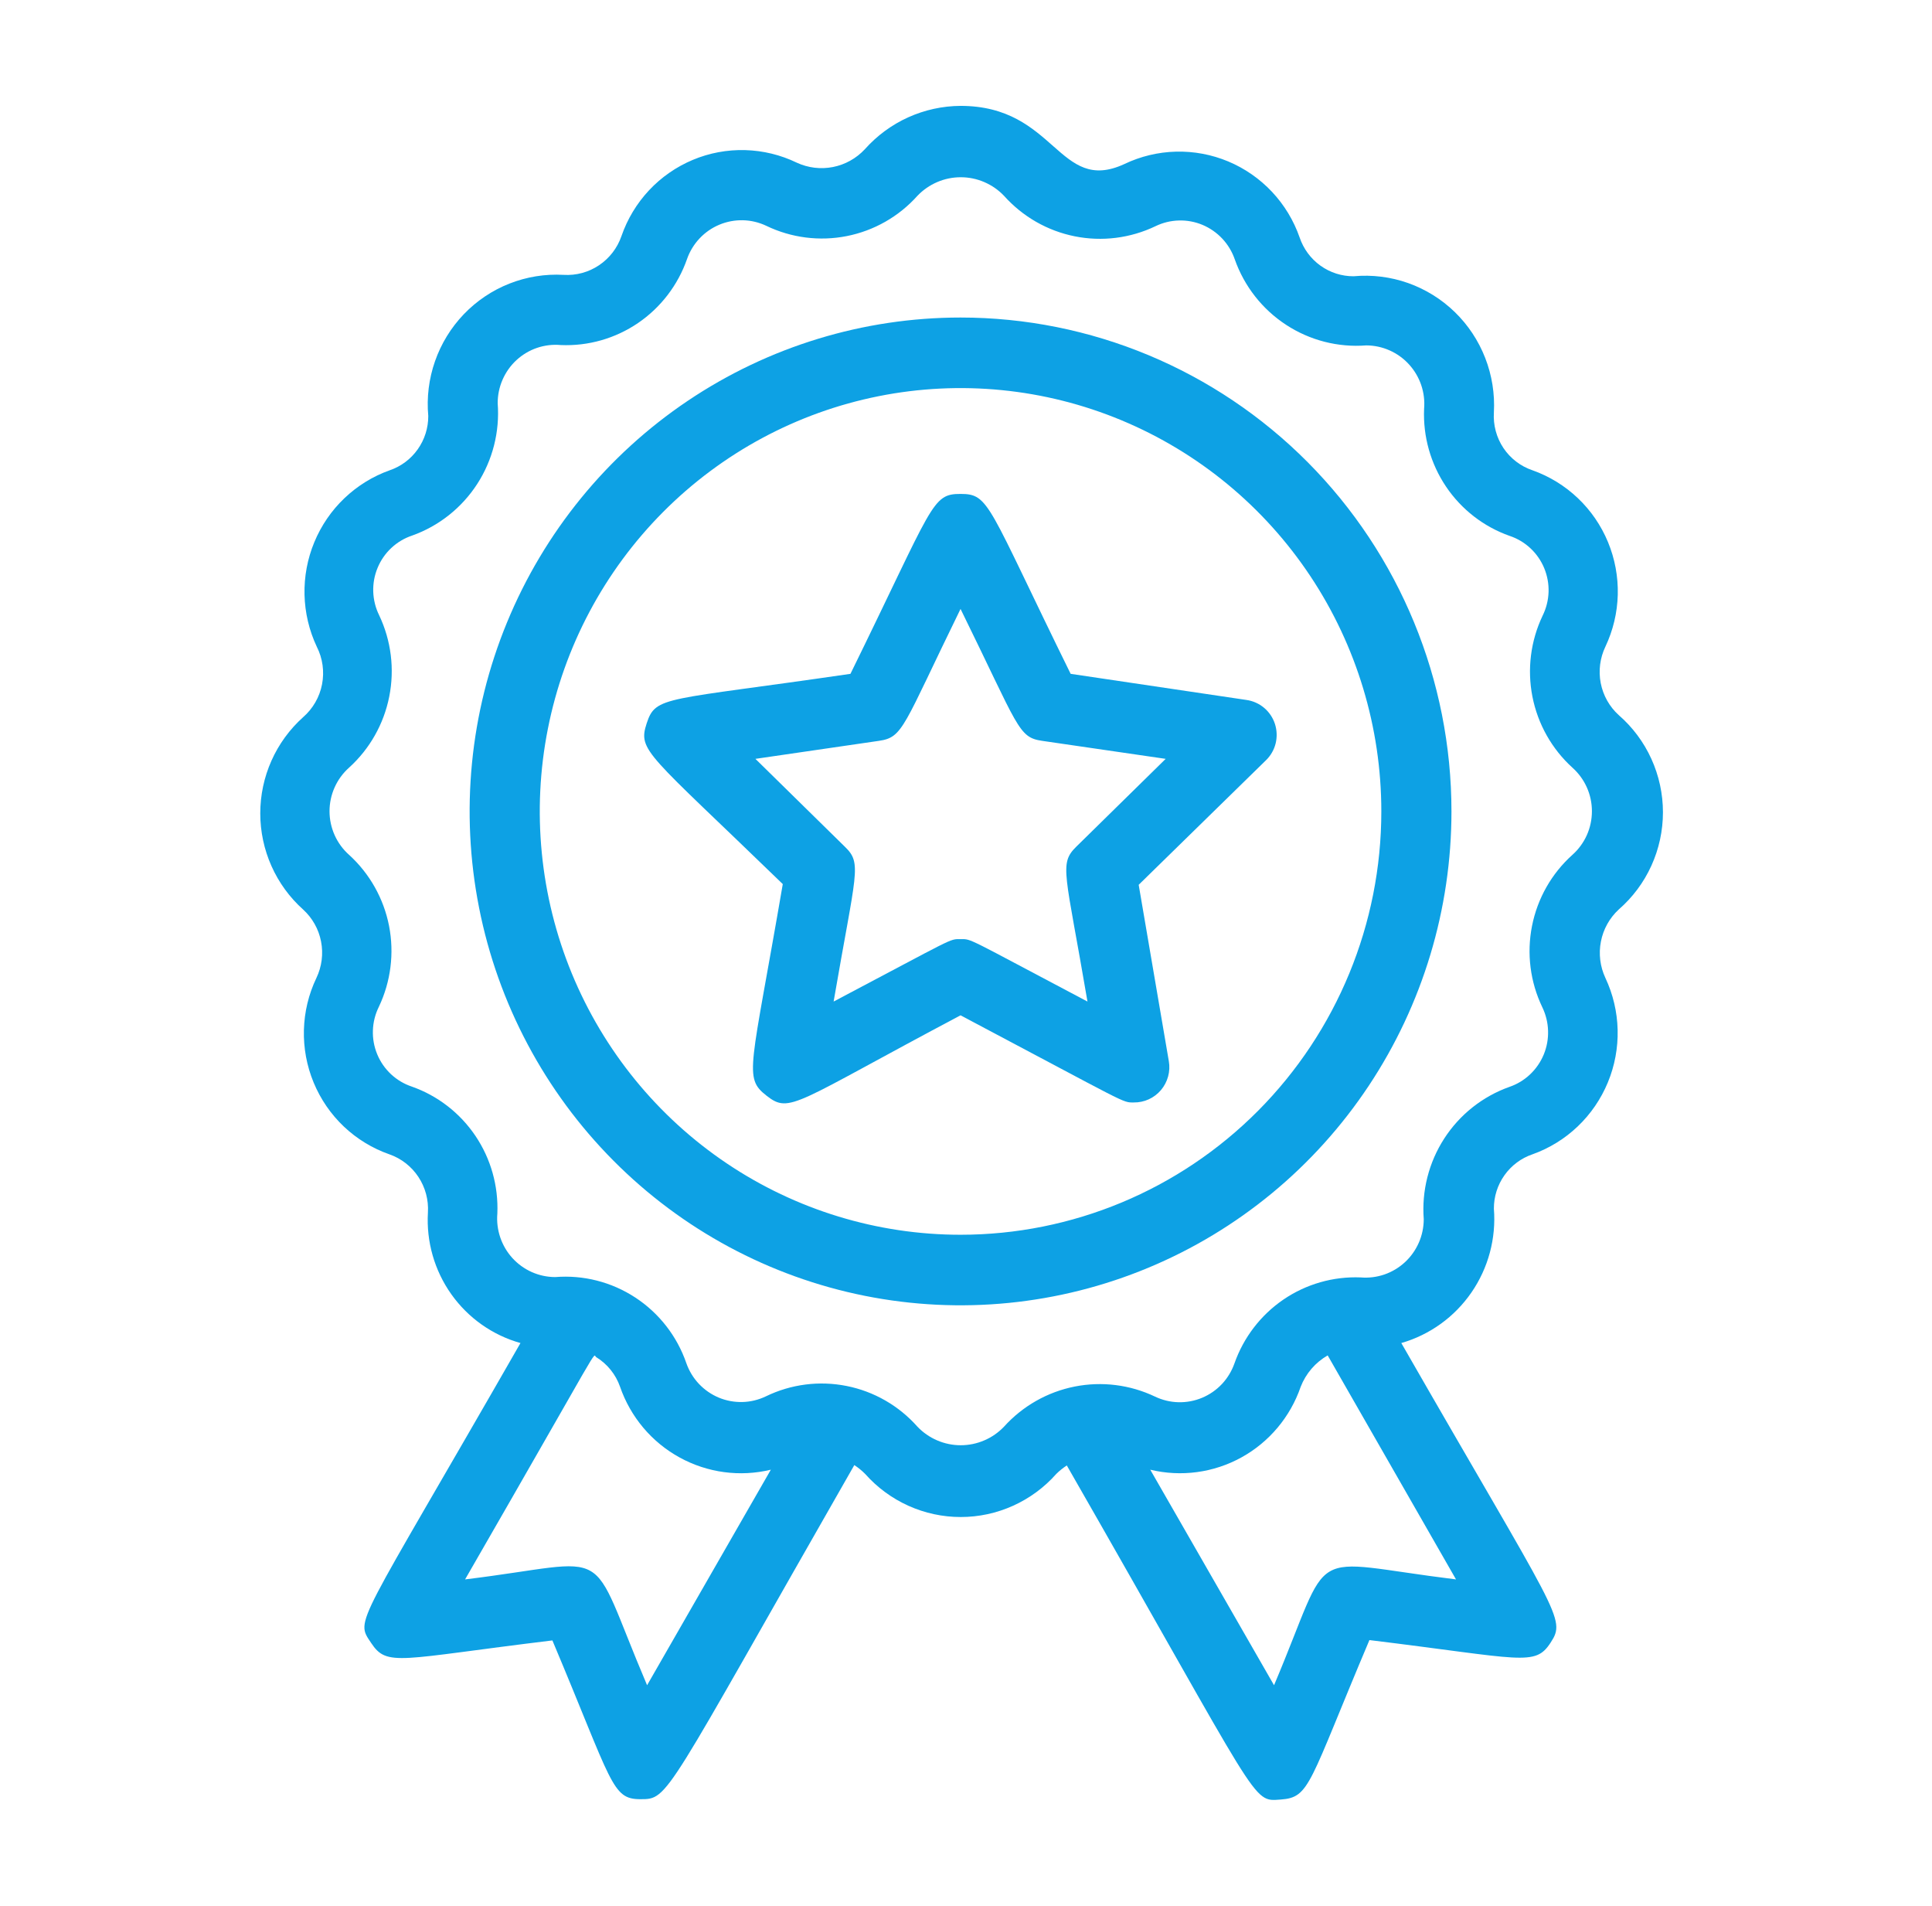 <svg width="73" height="72" viewBox="0 0 73 72" fill="none" xmlns="http://www.w3.org/2000/svg">
<path d="M36.294 11.996C32.626 11.996 29.039 13.091 25.989 15.141C22.939 17.191 20.561 20.105 19.157 23.515C17.753 26.924 17.386 30.675 18.102 34.295C18.817 37.914 20.584 41.239 23.178 43.848C25.772 46.458 29.077 48.235 32.675 48.955C36.274 49.675 40.003 49.305 43.392 47.893C46.782 46.481 49.679 44.089 51.717 41.021C53.755 37.953 54.843 34.345 54.843 30.655C54.843 25.706 52.889 20.96 49.41 17.461C45.932 13.962 41.214 11.996 36.294 11.996ZM36.294 46.648C33.15 46.648 30.076 45.71 27.461 43.952C24.847 42.195 22.809 39.697 21.605 36.775C20.402 33.853 20.087 30.637 20.701 27.535C21.314 24.432 22.828 21.583 25.052 19.346C27.275 17.11 30.108 15.586 33.192 14.969C36.276 14.352 39.473 14.669 42.378 15.879C45.284 17.09 47.767 19.14 49.514 21.77C51.261 24.4 52.193 27.492 52.193 30.655C52.193 34.896 50.518 38.964 47.536 41.964C44.555 44.963 40.511 46.648 36.294 46.648Z" fill="#0DA1E4"/>
<path d="M61.163 27.016C60.812 26.698 60.574 26.274 60.483 25.808C60.393 25.342 60.454 24.859 60.659 24.431C60.95 23.816 61.11 23.147 61.127 22.467C61.144 21.786 61.018 21.11 60.758 20.481C60.498 19.852 60.11 19.286 59.618 18.819C59.126 18.351 58.542 17.993 57.904 17.767C57.455 17.615 57.069 17.319 56.805 16.924C56.542 16.528 56.416 16.056 56.446 15.582C56.485 14.88 56.373 14.177 56.118 13.523C55.863 12.868 55.471 12.276 54.968 11.788C54.465 11.3 53.863 10.927 53.204 10.693C52.544 10.46 51.843 10.373 51.146 10.437C50.697 10.439 50.257 10.298 49.891 10.035C49.525 9.772 49.251 9.4 49.106 8.971C48.882 8.329 48.526 7.741 48.061 7.246C47.596 6.752 47.033 6.361 46.408 6.099C45.783 5.838 45.111 5.712 44.434 5.729C43.758 5.746 43.092 5.906 42.481 6.199C39.991 7.345 39.898 4 36.294 4C35.611 4.004 34.936 4.152 34.313 4.434C33.69 4.716 33.133 5.127 32.677 5.639C32.356 5.984 31.935 6.219 31.473 6.31C31.012 6.401 30.534 6.343 30.107 6.146C29.496 5.851 28.831 5.689 28.154 5.671C27.476 5.652 26.803 5.778 26.178 6.04C25.552 6.302 24.989 6.693 24.524 7.189C24.06 7.685 23.705 8.274 23.482 8.918C23.327 9.369 23.029 9.756 22.634 10.021C22.24 10.286 21.77 10.413 21.296 10.384C20.598 10.345 19.9 10.457 19.249 10.714C18.599 10.97 18.011 11.365 17.525 11.871C17.04 12.377 16.669 12.982 16.437 13.646C16.205 14.309 16.118 15.015 16.182 15.715C16.184 16.167 16.044 16.609 15.782 16.977C15.521 17.346 15.151 17.622 14.725 17.767C14.087 17.994 13.505 18.354 13.014 18.822C12.523 19.289 12.136 19.856 11.876 20.484C11.616 21.111 11.49 21.787 11.506 22.467C11.522 23.147 11.68 23.816 11.969 24.431C12.192 24.869 12.262 25.37 12.168 25.854C12.075 26.337 11.822 26.774 11.452 27.096C10.943 27.553 10.536 28.112 10.257 28.738C9.978 29.364 9.834 30.042 9.834 30.728C9.834 31.414 9.978 32.092 10.257 32.718C10.536 33.344 10.943 33.904 11.452 34.36C11.802 34.678 12.041 35.102 12.131 35.568C12.222 36.034 12.16 36.517 11.956 36.945C11.662 37.559 11.501 38.229 11.483 38.91C11.465 39.591 11.59 40.269 11.851 40.898C12.111 41.527 12.5 42.094 12.993 42.561C13.486 43.028 14.072 43.385 14.711 43.609C15.16 43.765 15.545 44.065 15.808 44.462C16.071 44.859 16.198 45.332 16.169 45.808C16.104 46.908 16.416 47.998 17.052 48.895C17.689 49.792 18.611 50.443 19.666 50.739C13.426 61.628 13.413 61.148 14.022 62.068C14.632 62.987 15.043 62.681 20.872 61.974C23.151 67.385 23.111 67.972 24.198 67.972C25.284 67.972 25.059 67.972 32.28 55.35C32.428 55.447 32.566 55.558 32.69 55.684C33.144 56.196 33.7 56.605 34.322 56.886C34.945 57.167 35.619 57.312 36.301 57.312C36.983 57.312 37.657 57.167 38.279 56.886C38.901 56.605 39.458 56.196 39.911 55.684C40.032 55.563 40.166 55.456 40.309 55.364C47.715 68.278 47.278 68.065 48.391 67.985C49.504 67.905 49.437 67.412 51.743 61.961C57.532 62.667 57.996 62.974 58.592 62.054C59.189 61.135 58.884 61.081 52.948 50.739C54.024 50.429 54.961 49.754 55.598 48.828C56.236 47.903 56.535 46.784 56.446 45.661C56.444 45.209 56.584 44.767 56.846 44.399C57.107 44.031 57.477 43.754 57.904 43.609C58.541 43.382 59.123 43.023 59.614 42.555C60.105 42.087 60.492 41.521 60.752 40.893C61.012 40.265 61.138 39.589 61.122 38.909C61.106 38.229 60.948 37.56 60.659 36.945C60.459 36.517 60.399 36.035 60.49 35.57C60.58 35.105 60.816 34.681 61.163 34.36C61.687 33.904 62.108 33.341 62.396 32.707C62.684 32.074 62.834 31.385 62.834 30.688C62.834 29.991 62.684 29.303 62.396 28.669C62.108 28.035 61.687 27.472 61.163 27.016ZM24.45 63.667C22.118 58.189 23.363 58.962 17.573 59.669C22.952 50.339 22.369 51.179 22.528 51.272C22.948 51.53 23.266 51.925 23.429 52.392C23.823 53.532 24.625 54.484 25.678 55.062C26.731 55.641 27.96 55.806 29.126 55.524L24.45 63.667ZM48.139 63.667L43.462 55.524C44.627 55.805 45.854 55.64 46.905 55.061C47.956 54.482 48.754 53.531 49.146 52.392C49.341 51.891 49.701 51.472 50.166 51.206L55.015 59.669C49.172 58.949 50.431 58.256 48.139 63.667ZM59.414 32.294C58.628 32.999 58.092 33.942 57.887 34.981C57.681 36.02 57.817 37.097 58.275 38.051C58.409 38.329 58.484 38.632 58.493 38.94C58.503 39.249 58.447 39.556 58.329 39.841C58.211 40.126 58.034 40.382 57.81 40.593C57.586 40.804 57.32 40.964 57.029 41.063C56.019 41.423 55.155 42.108 54.571 43.011C53.987 43.915 53.714 44.987 53.796 46.061C53.795 46.367 53.732 46.669 53.609 46.949C53.486 47.229 53.307 47.48 53.083 47.687C52.859 47.893 52.595 48.051 52.307 48.15C52.019 48.248 51.714 48.286 51.411 48.26C50.375 48.218 49.353 48.511 48.494 49.096C47.636 49.682 46.987 50.528 46.642 51.512C46.539 51.802 46.378 52.067 46.168 52.29C45.958 52.513 45.703 52.689 45.421 52.807C45.139 52.925 44.835 52.982 44.53 52.975C44.224 52.968 43.924 52.896 43.647 52.765C42.701 52.313 41.635 52.179 40.606 52.383C39.578 52.587 38.642 53.118 37.937 53.898C37.726 54.12 37.472 54.297 37.19 54.417C36.909 54.538 36.607 54.6 36.301 54.6C35.995 54.6 35.692 54.538 35.411 54.417C35.13 54.297 34.876 54.12 34.664 53.898C33.964 53.108 33.026 52.568 31.993 52.362C30.961 52.155 29.889 52.292 28.941 52.752C28.664 52.885 28.362 52.959 28.055 52.967C27.748 52.975 27.443 52.919 27.159 52.801C26.875 52.682 26.62 52.505 26.408 52.281C26.197 52.057 26.035 51.79 25.933 51.499C25.582 50.481 24.905 49.61 24.008 49.022C23.111 48.433 22.046 48.161 20.978 48.247C20.674 48.246 20.374 48.182 20.096 48.059C19.817 47.935 19.568 47.755 19.362 47.53C19.157 47.304 19 47.038 18.902 46.749C18.804 46.459 18.766 46.153 18.792 45.848C18.836 44.805 18.546 43.776 17.964 42.912C17.381 42.048 16.538 41.395 15.559 41.05C15.267 40.953 15 40.793 14.774 40.583C14.549 40.372 14.371 40.116 14.253 39.83C14.135 39.544 14.079 39.237 14.09 38.928C14.1 38.618 14.177 38.315 14.314 38.038C14.767 37.087 14.902 36.013 14.7 34.978C14.497 33.943 13.966 33.001 13.188 32.294C12.956 32.088 12.771 31.834 12.644 31.551C12.517 31.267 12.451 30.959 12.451 30.648C12.451 30.337 12.517 30.029 12.644 29.746C12.771 29.462 12.956 29.209 13.188 29.002C13.97 28.294 14.503 27.352 14.708 26.314C14.914 25.276 14.78 24.2 14.327 23.245C14.19 22.968 14.114 22.665 14.103 22.355C14.093 22.046 14.148 21.738 14.267 21.453C14.385 21.167 14.562 20.91 14.788 20.7C15.013 20.489 15.281 20.33 15.573 20.233C16.582 19.873 17.446 19.188 18.031 18.285C18.615 17.381 18.887 16.31 18.805 15.235C18.804 14.929 18.866 14.625 18.989 14.345C19.111 14.064 19.29 13.812 19.514 13.605C19.739 13.398 20.004 13.24 20.292 13.142C20.581 13.044 20.887 13.008 21.19 13.036C22.227 13.08 23.25 12.788 24.109 12.203C24.968 11.617 25.617 10.769 25.96 9.784C26.062 9.494 26.224 9.229 26.434 9.006C26.644 8.783 26.898 8.607 27.181 8.489C27.463 8.371 27.766 8.314 28.072 8.321C28.377 8.328 28.678 8.4 28.954 8.531C29.9 8.987 30.967 9.123 31.997 8.919C33.026 8.715 33.962 8.182 34.664 7.398C34.876 7.176 35.13 7 35.411 6.879C35.692 6.758 35.995 6.696 36.301 6.696C36.607 6.696 36.909 6.758 37.19 6.879C37.472 7 37.726 7.176 37.937 7.398C38.641 8.185 39.578 8.722 40.61 8.928C41.641 9.135 42.711 9 43.661 8.545C43.937 8.411 44.237 8.338 44.544 8.33C44.85 8.321 45.154 8.378 45.437 8.496C45.719 8.615 45.974 8.792 46.184 9.016C46.394 9.24 46.554 9.506 46.655 9.797C47.013 10.813 47.693 11.682 48.592 12.27C49.49 12.858 50.555 13.132 51.623 13.049C51.927 13.05 52.228 13.114 52.506 13.238C52.784 13.361 53.034 13.541 53.239 13.767C53.445 13.992 53.601 14.258 53.7 14.547C53.798 14.837 53.835 15.143 53.809 15.448C53.765 16.491 54.056 17.52 54.638 18.384C55.22 19.248 56.063 19.901 57.042 20.246C57.334 20.343 57.602 20.503 57.827 20.713C58.053 20.924 58.23 21.181 58.348 21.466C58.466 21.752 58.522 22.06 58.512 22.369C58.501 22.678 58.425 22.981 58.288 23.258C57.834 24.21 57.699 25.283 57.902 26.318C58.105 27.354 58.635 28.295 59.414 29.002C59.645 29.209 59.831 29.462 59.958 29.746C60.085 30.029 60.15 30.337 60.15 30.648C60.15 30.959 60.085 31.267 59.958 31.551C59.831 31.834 59.645 32.088 59.414 32.294Z" fill="#0DA1E4"/>
<path d="M40.454 25.457C37.301 19.047 37.394 18.66 36.294 18.66C35.194 18.66 35.287 19.033 32.134 25.457C25.112 26.483 24.781 26.27 24.436 27.323C24.092 28.376 24.436 28.416 29.577 33.4C28.371 40.437 28.08 40.704 28.967 41.397C29.855 42.09 30.001 41.69 36.294 38.358C42.694 41.743 42.389 41.65 42.839 41.65C43.034 41.653 43.227 41.612 43.404 41.532C43.582 41.451 43.739 41.332 43.866 41.183C43.992 41.034 44.084 40.859 44.136 40.67C44.188 40.481 44.197 40.284 44.164 40.091L43.025 33.427L47.834 28.722C48.013 28.549 48.14 28.328 48.2 28.085C48.259 27.842 48.25 27.587 48.173 27.349C48.095 27.111 47.953 26.9 47.762 26.74C47.571 26.58 47.339 26.477 47.092 26.443L40.454 25.457ZM40.666 31.988C40.004 32.641 40.256 32.934 41.09 37.838C36.466 35.399 36.731 35.479 36.294 35.479C35.857 35.479 36.122 35.399 31.498 37.838C32.346 32.907 32.584 32.627 31.922 31.988L28.543 28.669L33.207 27.989C34.135 27.856 34.108 27.47 36.294 23.005C38.507 27.509 38.467 27.856 39.381 27.989L44.045 28.669L40.666 31.988Z" fill="#0DA1E4"/>
</svg>
